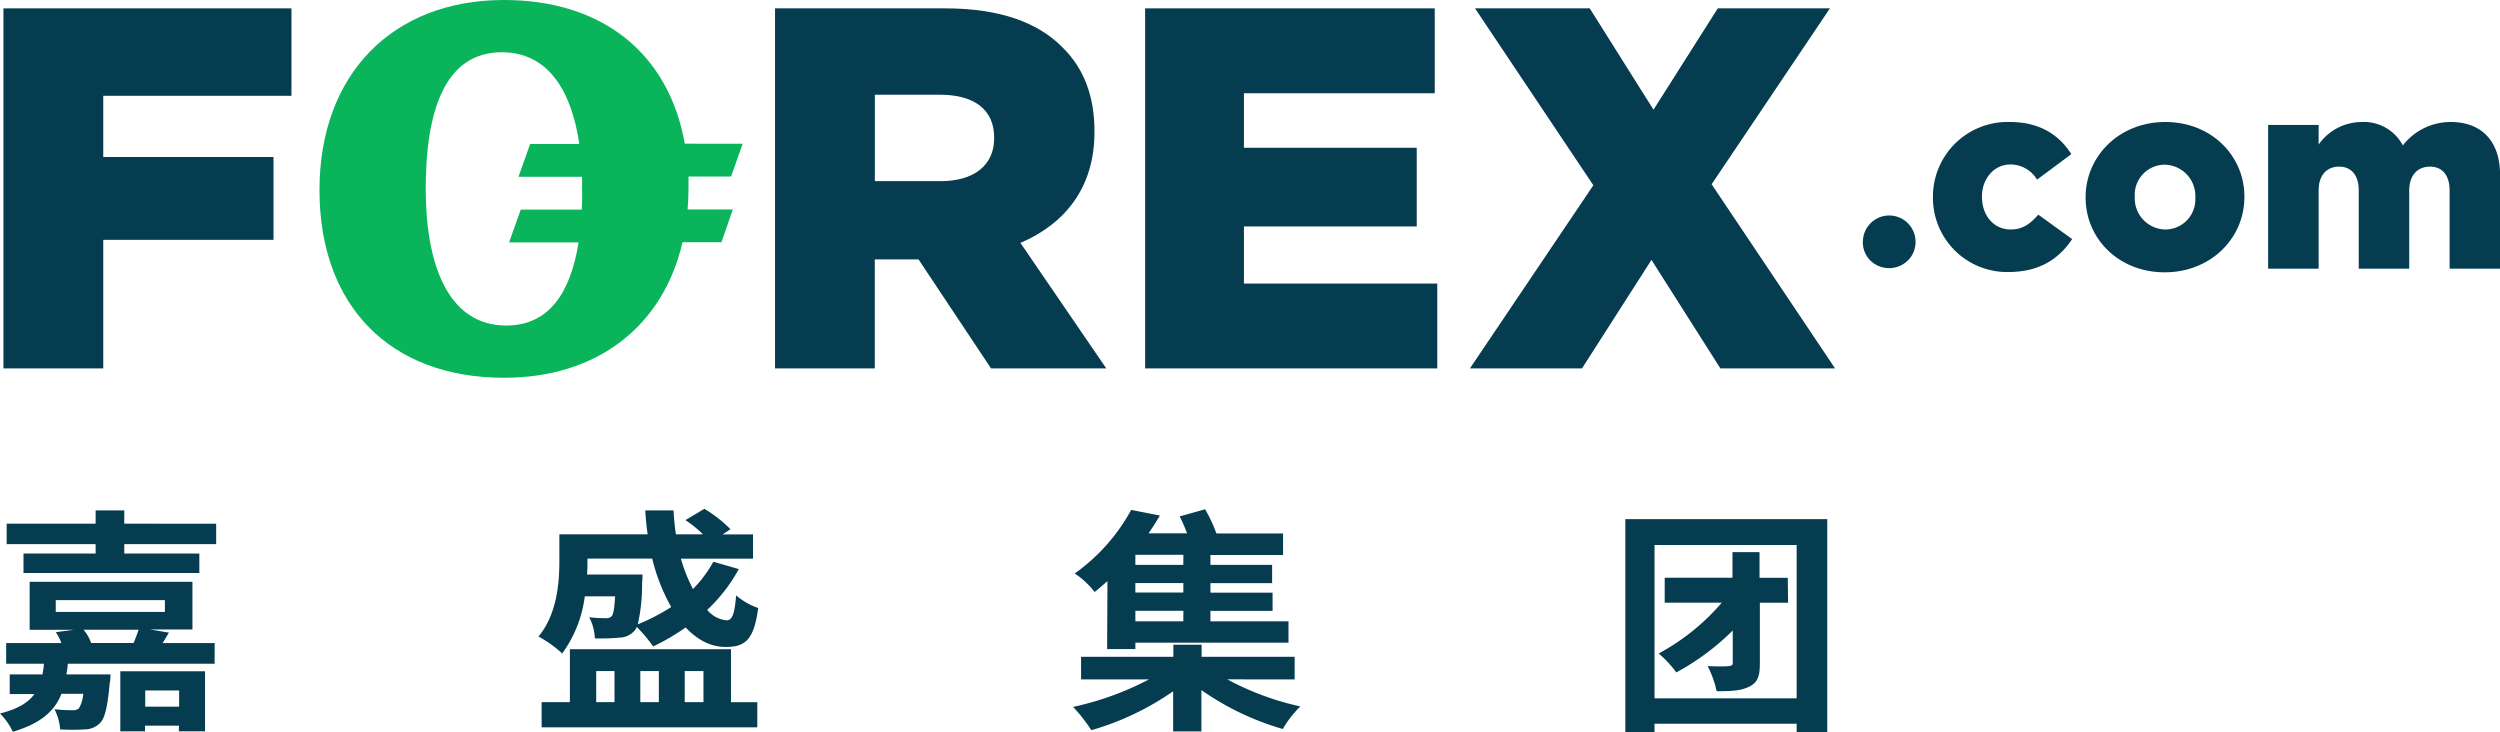 <svg data-name="Layer 1" height="129.6" id="Layer_1" viewbox="0 0 442.59 129.6" width="442.59" xmlns="http://www.w3.org/2000/svg">
 <defs>
  <style>
   .cls-1{fill:#053c50;}.cls-2{fill:#0ab45a;}
  </style>
 </defs>
 <title>
  forex_cn_logo
 </title>
 <polygon class="cls-1" points="0.61 1.48 51.6 1.48 51.6 16.96 18.28 16.96 18.28 27.8 48.42 27.8 48.42 42.46 18.28 42.46 18.28 65.22 0.61 65.22 0.61 1.48">
 </polygon>
 <path class="cls-1" d="M137.21,1.48h30.14c9.74,0,16.48,2.55,20.76,6.92,3.73,3.64,5.65,8.56,5.65,14.84v.18c0,9.74-5.19,16.21-13.11,19.58l15.2,22.22h-20.4l-12.84-19.3h-7.74v19.3H137.21Zm29.32,30.59c6,0,9.47-2.91,9.47-7.56v-.18c0-5-3.64-7.56-9.56-7.56H154.88v15.3Z">
 </path>
 <polygon class="cls-1" points="202.73 1.48 254 1.48 254 16.51 220.22 16.51 220.22 26.16 250.81 26.16 250.81 40.09 220.22 40.09 220.22 50.2 254.45 50.2 254.45 65.22 202.73 65.22 202.73 1.48">
 </polygon>
 <polygon class="cls-1" points="282.08 32.8 261.13 1.48 281.44 1.48 292.73 19.42 304.11 1.48 323.96 1.48 303.02 32.62 324.87 65.22 304.57 65.22 292.37 46.01 280.07 65.22 260.23 65.22 282.08 32.8">
 </polygon>
 <path class="cls-1" d="M342.2,35v-.09A13.22,13.22,0,0,1,355.84,21.6c5.22,0,8.7,2.26,10.86,5.69l-6.07,4.51a5.48,5.48,0,0,0-4.75-2.68c-2.87,0-5,2.54-5,5.64v.09c0,3.29,2.07,5.78,5.08,5.78,2.12,0,3.48-1,4.89-2.63l6,4.33c-2.35,3.48-5.74,5.83-11.33,5.83A13.13,13.13,0,0,1,342.2,35">
 </path>
 <path class="cls-1" d="M369.23,35v-.09c0-7.24,5.92-13.31,14.11-13.31s14,6,14,13.21v.09c0,7.24-5.92,13.31-14.11,13.31s-14-6-14-13.22m19.42,0v-.09a5.52,5.52,0,0,0-5.41-5.74,5.33,5.33,0,0,0-5.31,5.64v.09a5.52,5.52,0,0,0,5.41,5.74A5.33,5.33,0,0,0,388.65,35">
 </path>
 <path class="cls-1" d="M401.54,22.12h8.94V25.6a9.34,9.34,0,0,1,7.57-4,7.8,7.8,0,0,1,7.34,4.14,10.7,10.7,0,0,1,8.51-4.14c5.41,0,8.7,3.39,8.7,9.31V47.56h-8.93V33.73c0-2.78-1.36-4.23-3.48-4.23s-3.67,1.46-3.67,4.23V47.56h-8.94V33.73c0-2.78-1.36-4.23-3.48-4.23s-3.62,1.46-3.62,4.23V47.56h-8.94Z">
 </path>
 <path class="cls-2" d="M121.89,33.25c0-.66,0-1.31,0-2h7.54l2.05-5.81H121.23C118.44,9.61,106.79,0,89.23,0,69.46,0,56.56,13.18,56.56,33.64S69,66.88,89.23,66.88c16.46,0,28.15-9.07,31.6-24h6.9l2-5.8h-8C121.84,35.86,121.89,34.57,121.89,33.25ZM103,37.11H92.19l-2.06,5.8h12.3c-1.38,8.7-5.1,14.72-12.81,14.72-10.28,0-14.25-10.77-14.25-24.19S78.57,9.25,88.84,9.25c8.14,0,12.33,6.74,13.72,16.24H93.85L91.79,31.3h11.26c0,.7,0,1.42,0,2.14C103.09,34.69,103.06,35.91,103,37.11Z">
 </path>
 <path class="cls-1" d="M329.8,42.81a4.66,4.66,0,0,1,9.32,0,4.52,4.52,0,0,1-1.38,3.32,4.74,4.74,0,0,1-6.61,0,4.55,4.55,0,0,1-1.34-3.35">
 </path>
 <path class="cls-1" d="M29.91,112c-.42.67-.76,1.3-1.13,1.85H38v3.65h-26a12.88,12.88,0,0,1-.25,1.89h7.81s0,1-.13,1.51c-.38,4.16-.84,6.22-1.72,7.1a3.82,3.82,0,0,1-2.65,1.13,36.13,36.13,0,0,1-4.41,0,9.42,9.42,0,0,0-1-3.57,25.2,25.2,0,0,0,3.15.17,1.47,1.47,0,0,0,1.18-.34,6.07,6.07,0,0,0,.76-2.56H10.88c-1.22,3.07-3.66,5.25-8.61,6.72A11.46,11.46,0,0,0,0,126.32c3.15-.8,5-1.93,6.09-3.44H1.72v-3.49h5.8a12.88,12.88,0,0,0,.25-1.89H1.09v-3.65h9.79a9.37,9.37,0,0,0-1-1.93l3.15-.42H5.25V103H34.07v8.44H26.59Zm8.36-19.28v3.61H22V98H35.29v3.44H4.16V98H16.93V96.33H1.18V92.71H16.93V90.36H22v2.35ZM9.87,108.34H29.19v-2.1H9.87Zm4.92,3.15a7.16,7.16,0,0,1,1.34,2.35h7.52c.34-.8.67-1.68.88-2.35Zm6.51,7.35h15v10.63H31.67v-1h-6v1H21.3Zm4.41,3.4v2.86h6v-2.86Z">
 </path>
 <path class="cls-1" d="M103.53,105.57a21.85,21.85,0,0,1-4,10.12,20.18,20.18,0,0,0-4.2-3c3.32-4,3.7-9.58,3.7-13.48V94.6h15.63c-.21-1.39-.34-2.77-.42-4.24h5c.08,1.47.21,2.86.42,4.24h4.79a19,19,0,0,0-3.11-2.52l3.36-2a23.53,23.53,0,0,1,4.62,3.61l-1.39.92h5.38v4.29H120.54a28.64,28.64,0,0,0,2.14,5.38,22,22,0,0,0,3.61-4.83l4.5,1.3a28.47,28.47,0,0,1-5.59,7.22,5.05,5.05,0,0,0,3.44,1.85c1,0,1.43-1.22,1.68-4.41a12.07,12.07,0,0,0,3.91,2.23c-.76,5.63-2.27,6.93-5.84,6.89-2.6,0-5-1.3-7-3.45a39.52,39.52,0,0,1-5.75,3.36,28.71,28.71,0,0,0-2.9-3.45,2.61,2.61,0,0,1-.42.67,3.57,3.57,0,0,1-2.6,1.22,33.19,33.19,0,0,1-4.41.13,8.86,8.86,0,0,0-1-3.74,23.13,23.13,0,0,0,3,.17,1.22,1.22,0,0,0,1-.38c.29-.38.46-1.34.59-3.49Zm25.88,18.74h4.66v4.45H95.89V124.3h5v-9.37h28.52ZM104,98.89v.34c0,.8,0,1.6-.08,2.48h9.83s0,1-.08,1.51a31.59,31.59,0,0,1-.76,7.31,35.76,35.76,0,0,0,5.92-3.07,32.86,32.86,0,0,1-3.36-8.57Zm1.55,25.41h3.24v-5.5h-3.24Zm7.81-5.5v5.5h3.28v-5.5Zm7.86,0v5.5h3.32v-5.5Z">
 </path>
 <path class="cls-1" d="M217.27,120.27a49.19,49.19,0,0,0,12.94,4.79,18.61,18.61,0,0,0-3.11,4,48.45,48.45,0,0,1-14.41-6.89v7.31h-5v-7.1a48.92,48.92,0,0,1-14.49,6.89,27.27,27.27,0,0,0-3.23-4.12,52.85,52.85,0,0,0,13.44-4.87H191.39v-4h16.34v-2.14h5v2.14h16.47v4Zm-21.21-17.39c-.76.67-1.51,1.3-2.27,1.93a14.51,14.51,0,0,0-3.53-3.28,33.36,33.36,0,0,0,10-11.26l5.08,1q-.94,1.58-2,3.15h6.81a28.57,28.57,0,0,0-1.3-3l4.5-1.26a26.46,26.46,0,0,1,2,4.28h11.8v3.82H214.29V100h10.92v3.24H214.29v1.68h11v3.23h-11V110h13.82v3.78H201v1.13h-5Zm13.44-4.66H201V100h8.49Zm0,5H201v1.68h8.49Zm0,4.91H201V110h8.49Z">
 </path>
 <path class="cls-1" d="M323.49,91.91V129.6h-5.42v-1.47H292.91v1.47h-5.17V91.91Zm-5.42,31.72V96.49H292.91v27.14Zm-1.51-16.93h-5v10.67c0,2.27-.34,3.4-1.81,4.16s-3.28.84-5.84.84a17.75,17.75,0,0,0-1.6-4.45c1.55.08,3.19.08,3.74,0s.71-.13.71-.63v-5.67a43.67,43.67,0,0,1-10,7.43,19.11,19.11,0,0,0-3.11-3.36,39.07,39.07,0,0,0,11.17-9H294.71v-4.41h12V97.75h4.79v4.54h5Z">
 </path>
</svg>
